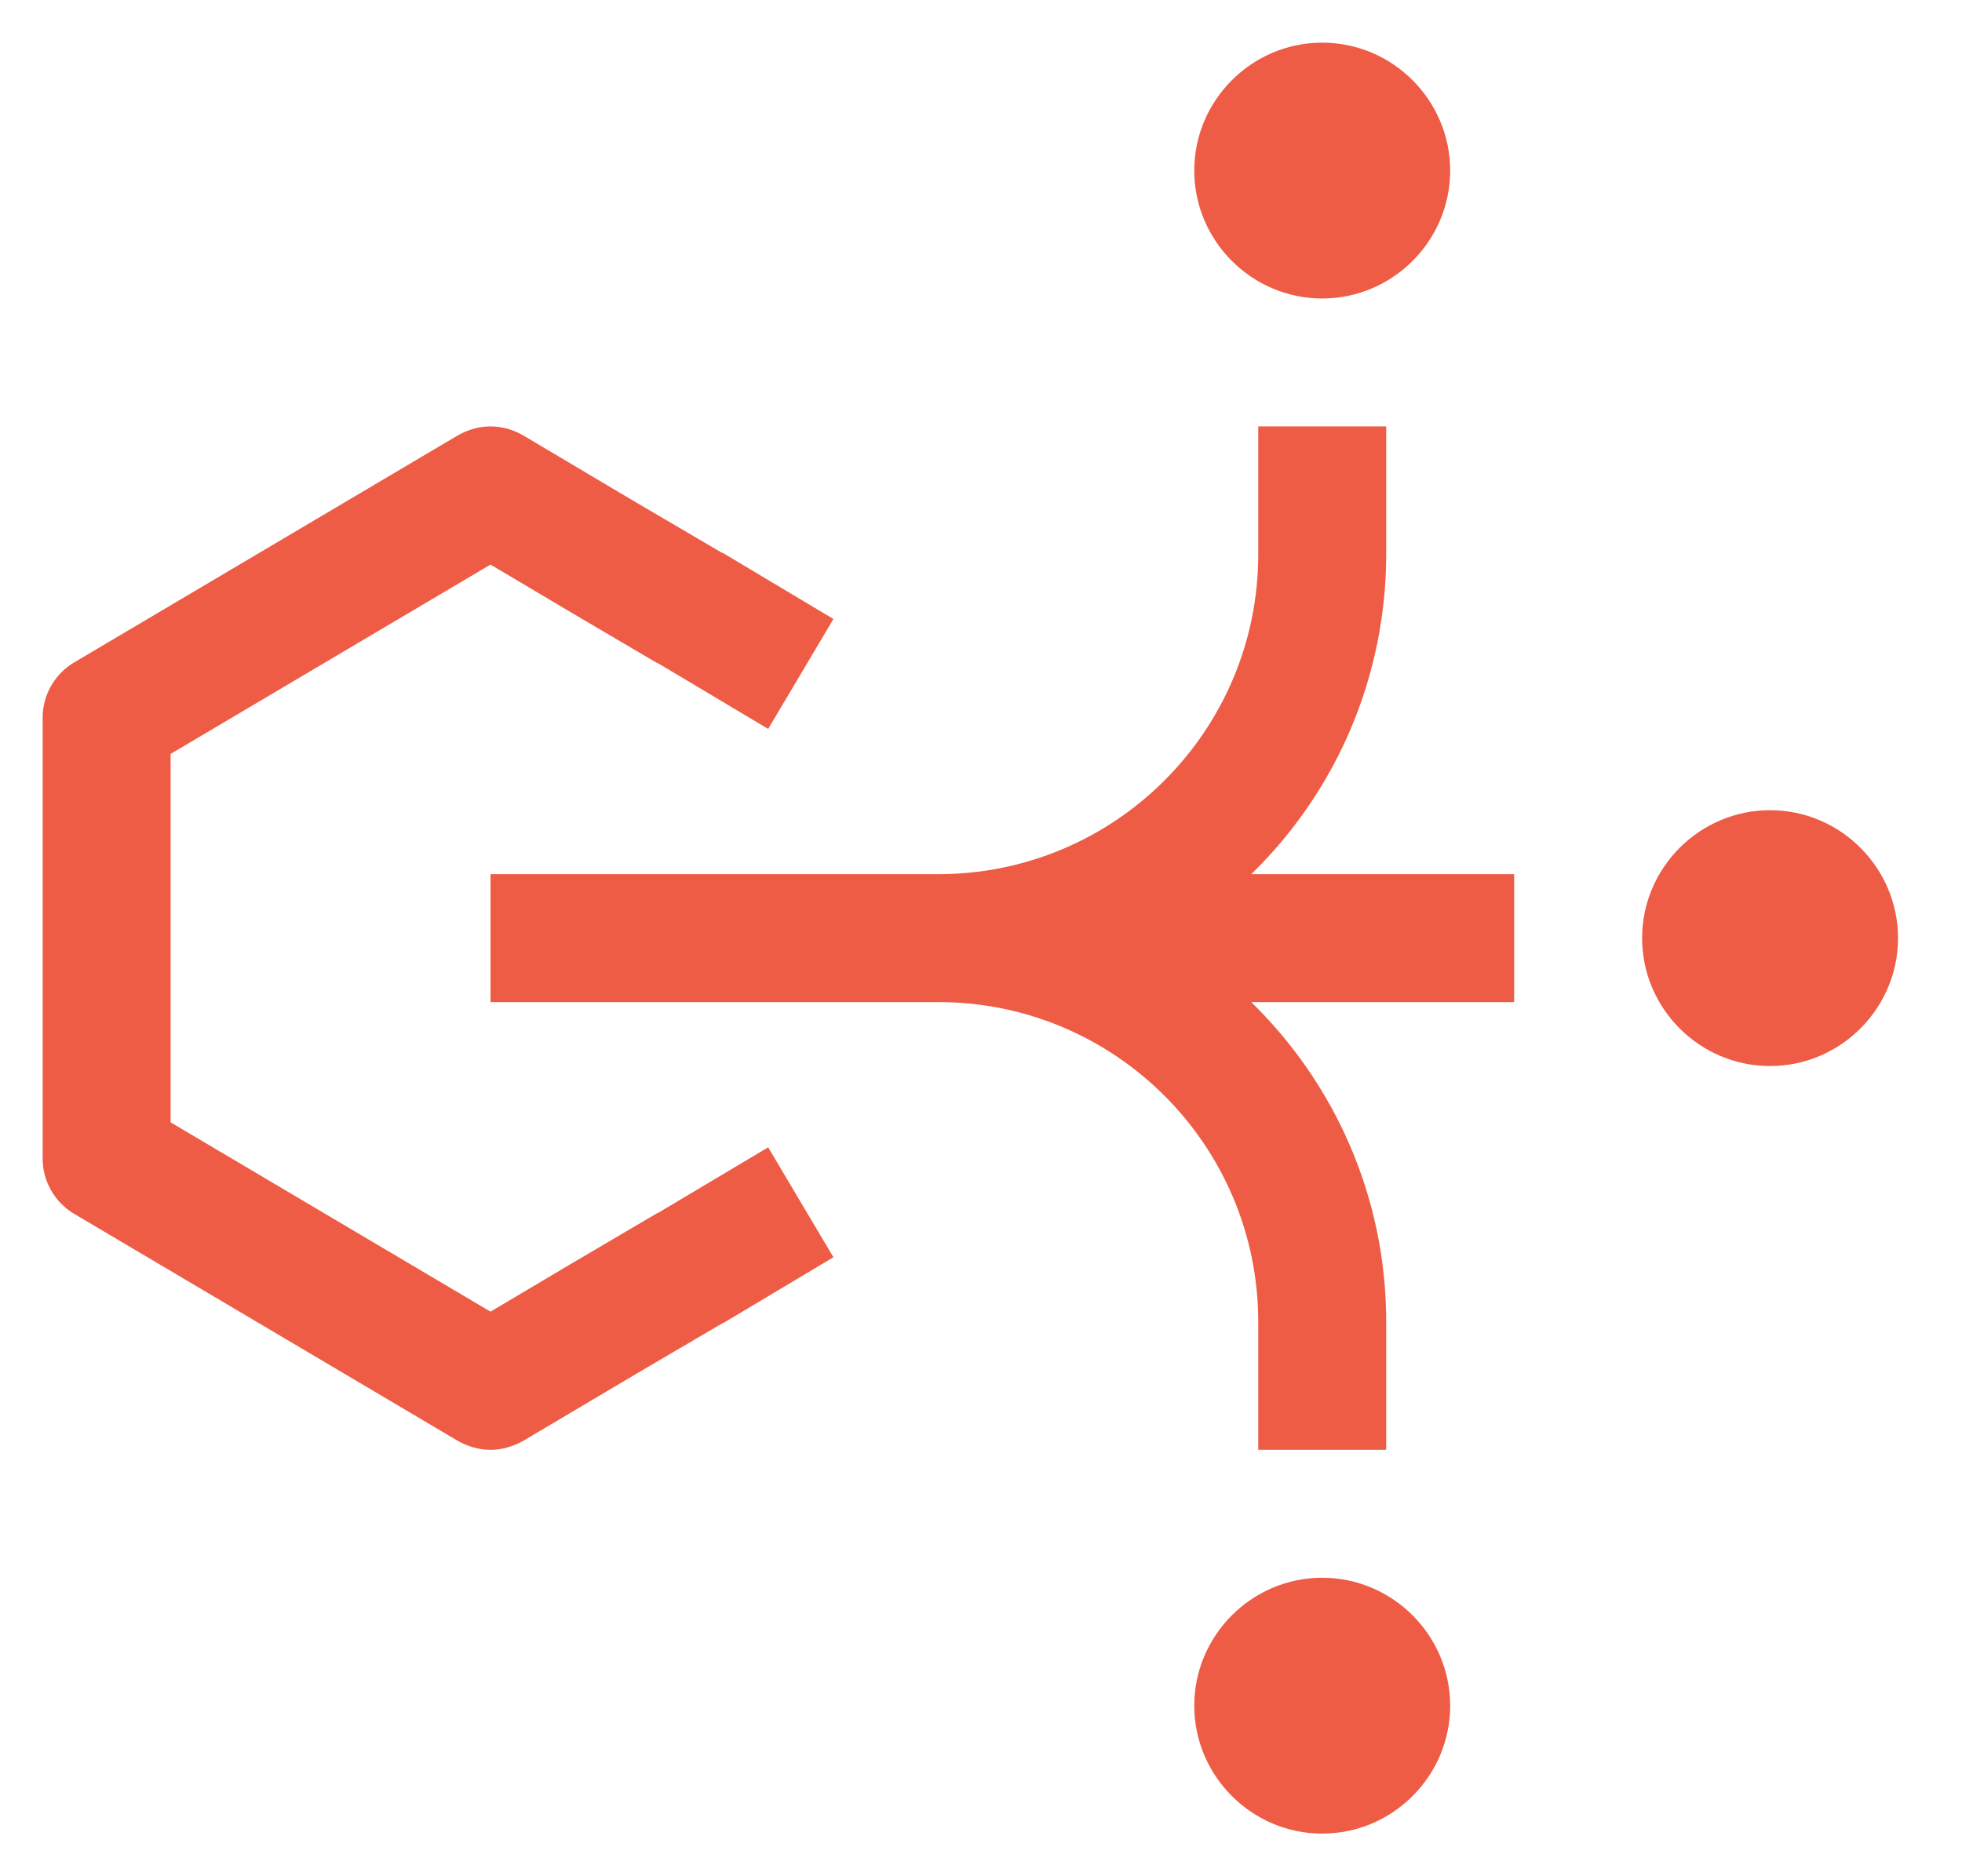<svg width="23" height="22" viewBox="0 0 23 22" fill="none" xmlns="http://www.w3.org/2000/svg">
<path d="M20.75 12.5C19.925 12.5 19.25 11.825 19.25 11C19.25 10.175 19.925 9.5 20.75 9.5C21.575 9.5 22.25 10.175 22.25 11C22.25 11.825 21.575 12.5 20.75 12.5ZM17 2C17 1.175 16.325 0.5 15.5 0.5C14.675 0.5 14 1.175 14 2C14 2.825 14.675 3.5 15.5 3.5C16.325 3.5 17 2.825 17 2ZM17 20C17 19.175 16.325 18.5 15.5 18.5C14.675 18.5 14 19.175 14 20C14 20.825 14.675 21.5 15.5 21.5C16.325 21.5 17 20.825 17 20ZM17.75 10.25H14.668C15.169 9.763 15.567 9.179 15.839 8.535C16.11 7.891 16.25 7.199 16.25 6.5V5H14.75V6.5C14.75 8.57 13.07 10.25 11 10.25H5.75V11.75H11C13.07 11.75 14.75 13.43 14.75 15.5V17H16.25V15.5C16.25 14.03 15.643 12.703 14.668 11.75H17.75V10.25ZM7.723 14.217L7.692 14.232L6.71 14.81L5.75 15.38L2 13.16V8.84L5.75 6.62L6.71 7.19L7.692 7.768L7.723 7.782L9.005 8.547L9.77 7.258L8.488 6.492L8.457 6.478L7.46 5.893L6.133 5.105C6.013 5.037 5.885 5 5.75 5C5.615 5 5.487 5.037 5.367 5.105L0.868 7.768C0.642 7.902 0.5 8.15 0.5 8.412V13.588C0.5 13.85 0.642 14.098 0.868 14.232L5.367 16.895C5.487 16.962 5.615 17 5.75 17C5.885 17 6.013 16.962 6.133 16.895L7.46 16.108L8.457 15.523L8.488 15.508L9.77 14.742L9.005 13.453L7.723 14.217Z" fill="#EE5C46"/>
</svg>
